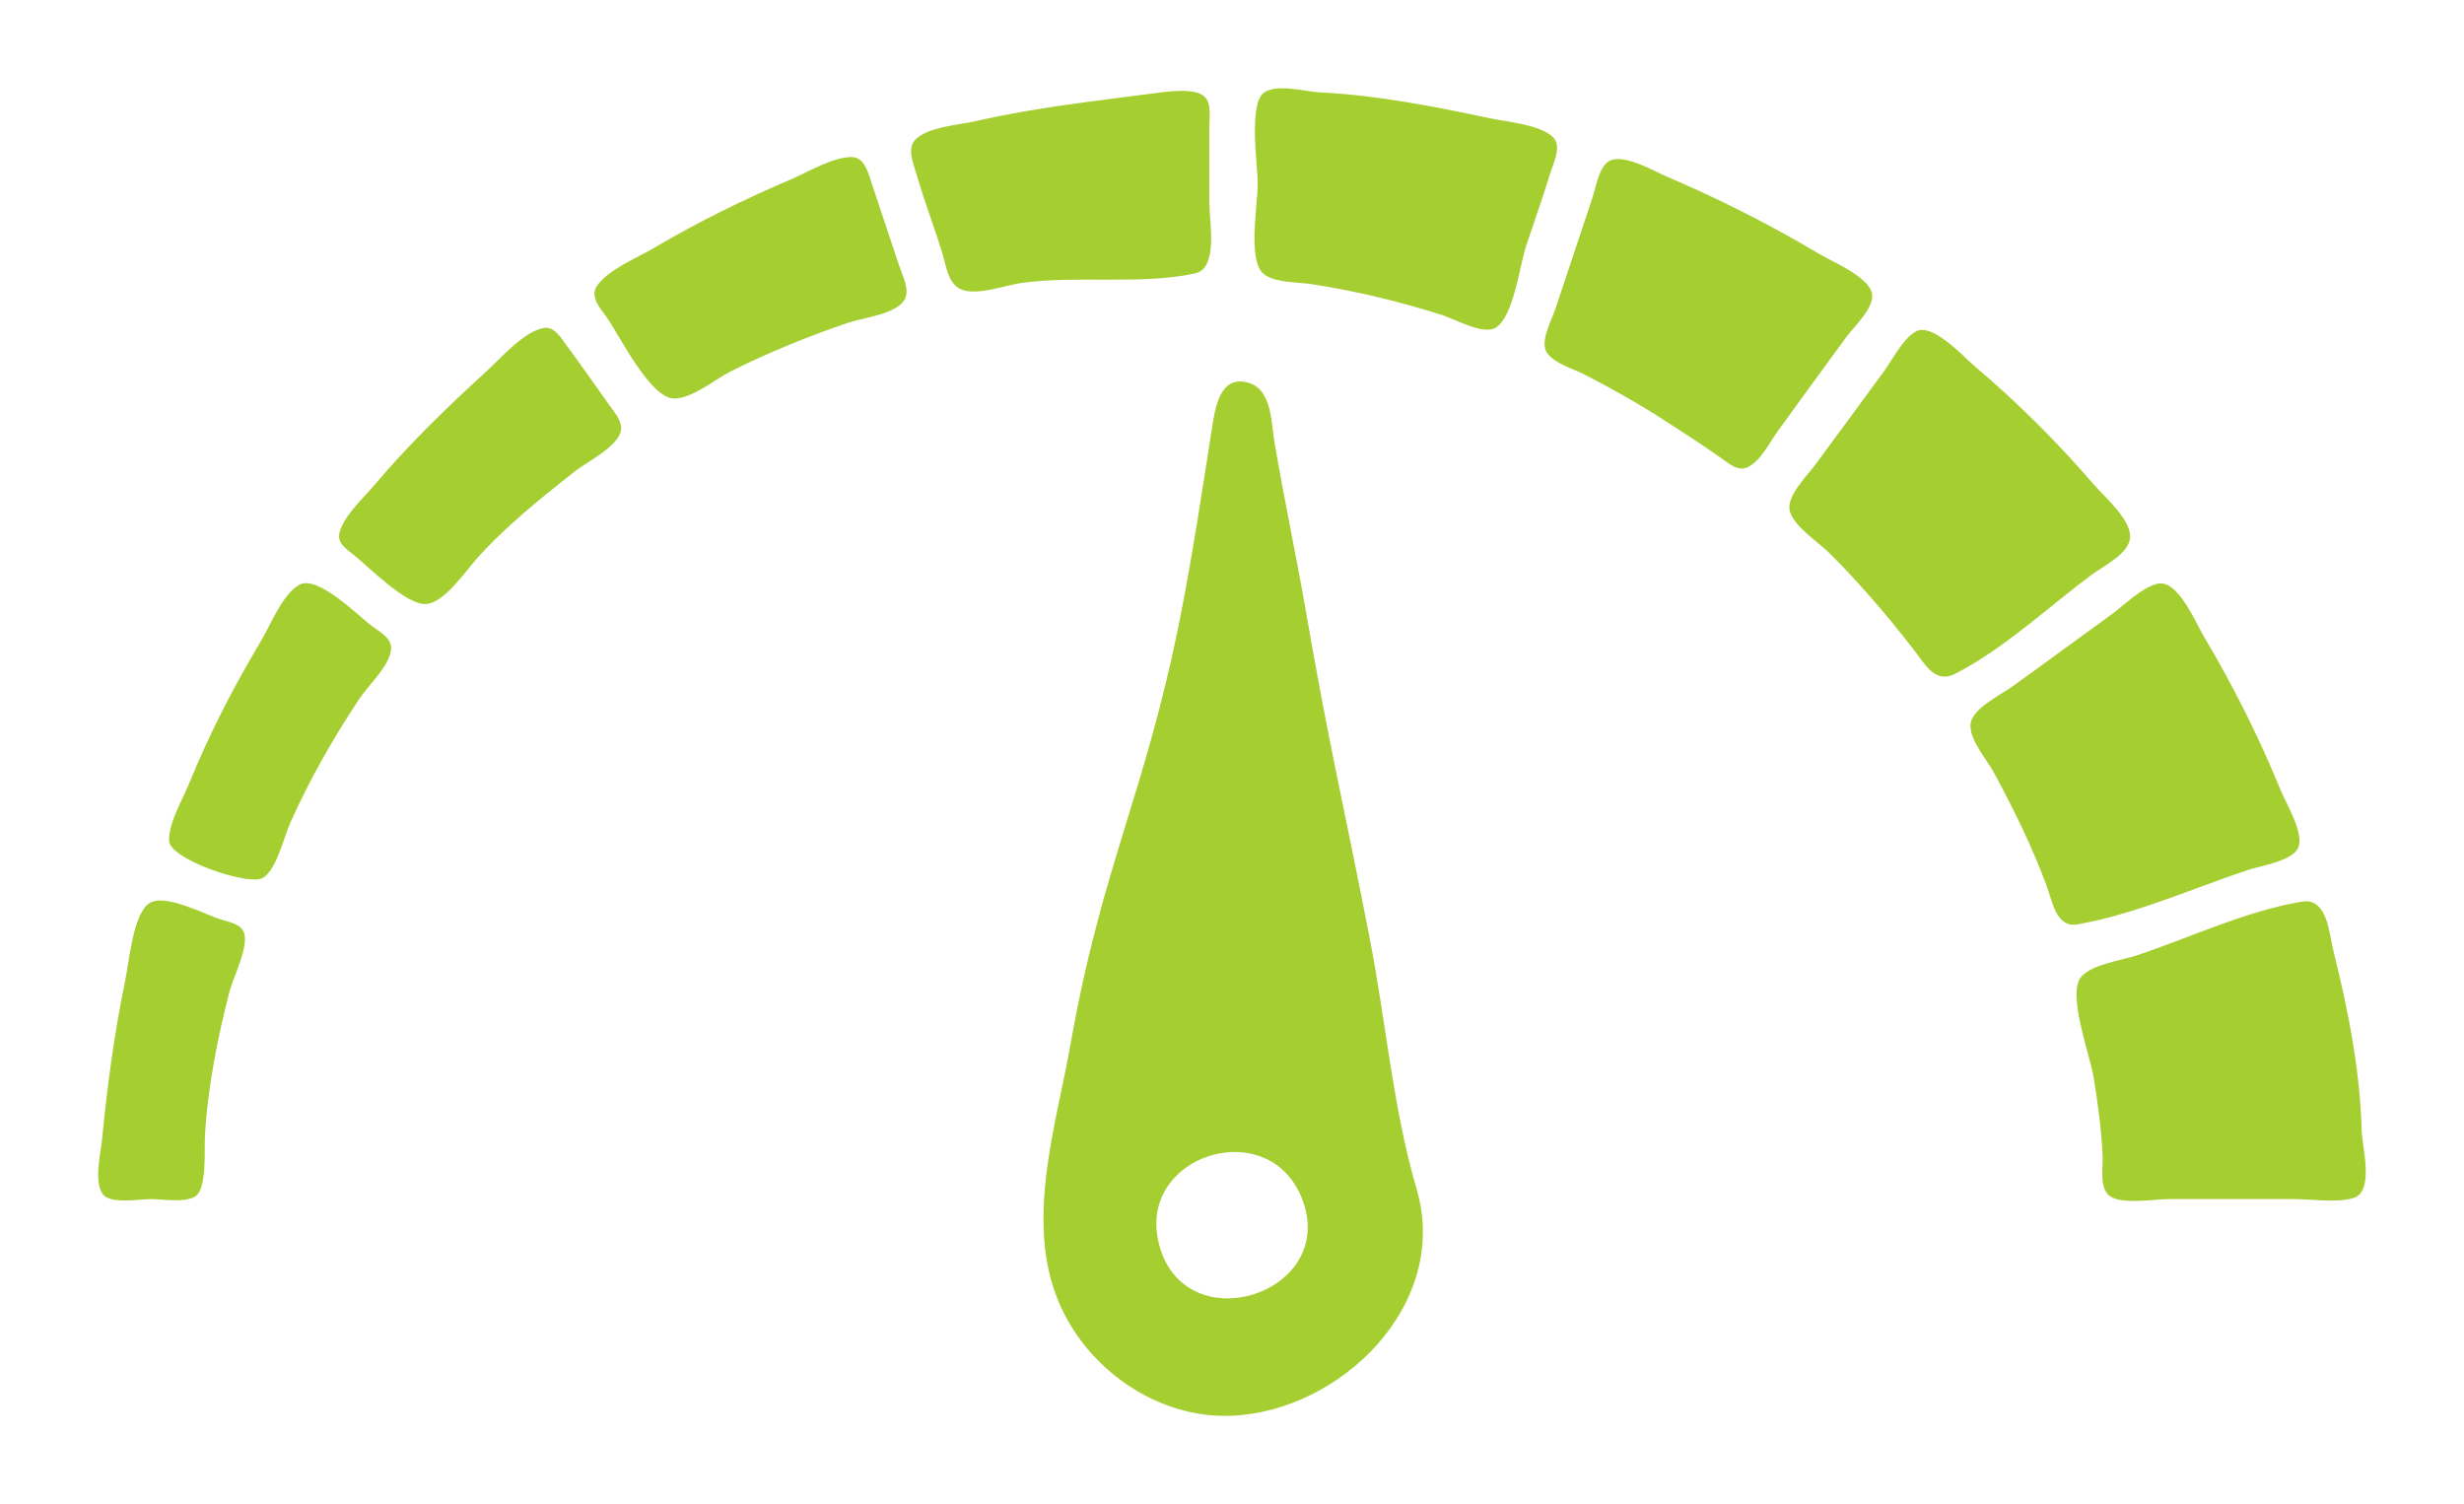 <?xml version="1.0" encoding="UTF-8" standalone="no"?><!DOCTYPE svg PUBLIC "-//W3C//DTD SVG 1.1//EN" "http://www.w3.org/Graphics/SVG/1.1/DTD/svg11.dtd"><svg width="100%" height="100%" viewBox="0 0 15035 9179" version="1.1" xmlns="http://www.w3.org/2000/svg" xmlns:xlink="http://www.w3.org/1999/xlink" xml:space="preserve" xmlns:serif="http://www.serif.com/" style="fill-rule:evenodd;clip-rule:evenodd;stroke-linejoin:round;stroke-miterlimit:2;"><rect id="Artboard1" x="0" y="0" width="15034.6" height="9178.33" style="fill:none;"/><path d="M8644.05,7255.93c207.312,705.167 -467.084,1358.14 -1132.47,1383.14c-452.317,16.991 -881.771,-286.959 -1052.78,-697.659c-205.708,-494.016 -13.504,-1075.9 75.488,-1579.69c190.512,-1078.54 456.042,-1524.52 668.2,-2598.97c74.533,-377.459 132.158,-761.304 191.429,-1141.48c19.425,-124.591 47.108,-345.745 233.067,-282.645c133.641,45.35 130.146,243.991 149.537,358.966c57.763,342.463 130.85,681.421 190.379,1024.27c154.271,888.542 221.296,1129.68 393.021,2015.04c96.959,499.892 140.588,1030.76 284.134,1519.04Zm-685.534,98.017c-179.95,-584.78 -1064.63,-308.563 -876.758,271.12c177.467,547.58 1043.43,270.505 876.758,-271.12Z" style="fill:#a5ce30;"/><path d="M7714.67,563.76c81.612,-54.458 249.895,-4.275 341.704,0.188c347.962,16.916 701.65,86.829 1041.67,159.237c93.85,19.988 351.155,42.021 395.621,139.129c24.025,52.463 -15.646,136.113 -31.483,187.075c-47.029,151.338 -100.071,300.992 -150.017,451.388c-38.708,116.55 -76.141,434.417 -186.675,499.617c-75.566,44.579 -246.179,-52.563 -322.587,-76.975c-261.084,-83.417 -527.821,-147.58 -798.609,-189.58c-81.445,-12.629 -261.812,-5.829 -312.02,-82.262c-72.621,-110.558 -17.842,-402.088 -17.842,-532.742c-0,-109.891 -58.263,-489.341 40.242,-555.075Zm-682.605,6.888c76.663,-10.067 259.284,-39.638 319.388,20.466c42.112,42.117 27.833,126.667 27.837,180.496l0,468.75c0,111.929 56.525,397.263 -87.141,428.054c-332.209,71.205 -716.038,11 -1058.69,58.059c-99.292,13.637 -287.871,85.621 -379.629,34.175c-69.246,-38.825 -80.879,-138.938 -101.621,-207.788c-49.158,-163.187 -111.737,-322.233 -158.662,-486.108c-17.596,-61.463 -61.6,-158.129 -9.321,-213.492c74.941,-79.362 269.429,-90.85 371.454,-114.308c358.071,-82.329 713.742,-120.688 1076.39,-168.304Zm-1841.03,387.529c84.884,-2.8 106.475,96.662 128.05,160.658l167.838,503.471c19.192,57.583 65.929,144.871 33.542,204.438c-49.588,91.204 -255.125,111.866 -346.042,142.837c-242.792,82.708 -482.371,179.833 -711.804,294.55c-97.346,48.671 -236.146,166.188 -346.971,167.679c-147.325,1.979 -336.658,-387.412 -414.467,-497.004c-36.162,-50.929 -102.562,-122.575 -60.471,-187.329c65.85,-101.304 250.834,-175.679 353.159,-236.221c268.196,-158.692 546.929,-294.887 833.333,-417.096c106.738,-45.546 246.121,-132.104 363.833,-135.983Zm4640.08,18.917c90.741,-32.934 260.512,66.72 343.325,102.154c317.166,135.725 623.666,290.008 920.137,466.741c86.504,51.567 289.696,134.421 325.484,234.188c30.687,85.558 -107.98,213.883 -153.88,276.158c-140.162,190.163 -278.1,382.038 -417.283,572.917c-48.937,67.112 -109.054,190.546 -189.042,223.321c-57.987,23.762 -111.52,-24.721 -155.554,-56.034c-118.537,-84.291 -242.25,-163.325 -364.583,-242.079c-150.954,-97.179 -309.271,-185.629 -468.75,-267.946c-68.488,-35.345 -185.271,-67.745 -230.963,-132.791c-47.141,-67.117 28.85,-202.854 51.563,-271l225.696,-677.084c21.637,-64.912 40.387,-201.887 113.85,-228.545Zm-6515,1024.57c66.562,-12.708 107.991,61.538 141.579,106.767c89.033,119.892 174.379,242.804 260.833,364.571c30.071,42.35 81.8,98.842 70.009,155.567c-20.58,98.991 -206.209,188.625 -280.767,247.395c-206.825,163.03 -424.958,337.925 -600.271,534.792c-69.125,77.625 -192.1,261.238 -302.508,274.538c-122.292,14.725 -357.542,-230.292 -451.121,-303.03c-41.329,-32.129 -96.675,-68.579 -82.958,-128.695c23.629,-103.588 147.65,-215.234 214.466,-294.459c210.129,-249.133 443.804,-475.116 684.196,-694.441c88.075,-80.359 225.129,-239.817 346.542,-263.005Zm8374.38,20.767c101.204,-55.296 288.579,152.779 358.941,212.283c261.334,220.988 505.671,465.321 729.167,724.396c67.046,77.721 216.371,202.663 219.158,312.434c2.638,103.962 -164.866,183.125 -236.52,236.629c-263.067,196.437 -540.792,456.104 -833.317,604.246c-120.971,61.266 -184.033,-62.225 -249.138,-146.363c-160.041,-206.829 -329.8,-405.308 -514.766,-590.279c-66.313,-66.313 -223.067,-165.925 -243.634,-260.671c-19.366,-89.229 106.167,-211.512 154.821,-277.521c140.646,-190.821 281.596,-381.408 421.3,-572.916c51.813,-71.03 115.588,-199.405 193.988,-242.238Zm-9863.12,1545.14c112.871,-60.421 361.258,193.316 447.733,256.975c41.825,30.787 108.367,65.82 111.183,124.85c4.771,100 -139.07,232.687 -191.816,311.8c-161.029,241.545 -307.004,498.587 -425.238,763.891c-36.066,80.921 -87.45,302.304 -175.1,336.05c-97.816,37.654 -561.429,-119.45 -562.8,-232.204c-1.35,-110.879 81.167,-246.192 122.196,-346.904c122.633,-301.013 270.383,-589.413 437.563,-868.054c57.937,-96.563 134.404,-291.867 236.279,-346.404Zm11333.1,-4.53c126.4,-34.404 233.879,230.446 284.729,316.213c178.696,301.387 336.609,612.9 468.75,937.5c35.571,87.379 137.129,249.087 113.463,344.904c-22.371,90.567 -234.871,121.508 -311.321,146.992c-334.404,111.471 -694.254,272.658 -1041.6,332.112c-128.046,21.917 -151.492,-141.808 -185.508,-233.733c-88.93,-240.317 -201.446,-469.529 -323.388,-694.442c-42.558,-78.496 -150.958,-201.029 -141.662,-294.441c9.295,-93.438 182.12,-177.063 251.187,-226.392c203.7,-145.496 404.683,-294.858 607.638,-441.396c82.05,-59.242 178.5,-160.312 277.712,-187.317Zm-12249.6,1948.7c98.138,-63.705 342.671,71.42 444.113,101.179c45.616,13.383 112.666,25.779 132.754,75.783c33.908,84.4 -64.838,274.1 -87.1,360.683c-74.029,287.909 -133.888,588.23 -150.434,885.417c-4.47,80.292 13.834,316.842 -56.987,364.1c-64.513,43.05 -197.871,17.846 -272.258,17.846c-68.209,-0 -244.917,31.65 -292.034,-27.838c-58.812,-74.254 -14.346,-251.05 -6.054,-336.745c31.65,-327.059 75.138,-649.913 141.892,-972.225c22.679,-109.517 47.175,-403.98 146.108,-468.2Zm13135,-9.767c156.704,-25.617 165.237,192.375 193.233,304.358c88.892,355.554 162.088,726.684 171.671,1093.75c2.567,98.304 80.5,374.388 -53.358,411.146c-108,29.658 -251.867,5.521 -363.563,5.521l-763.892,-0c-85.775,-0 -303.954,39.087 -367.045,-27.838c-51.842,-54.987 -29.946,-164.191 -32.942,-232.579c-7.079,-161.621 -29.092,-326.487 -55.688,-486.112c-21.512,-129.129 -154.808,-489.746 -82.02,-600.367c54.429,-82.721 256.925,-110.442 346.725,-140.375c324.112,-108.033 669.604,-272.367 1006.88,-327.504Z" style="fill:#a5ce30;"/></svg>
